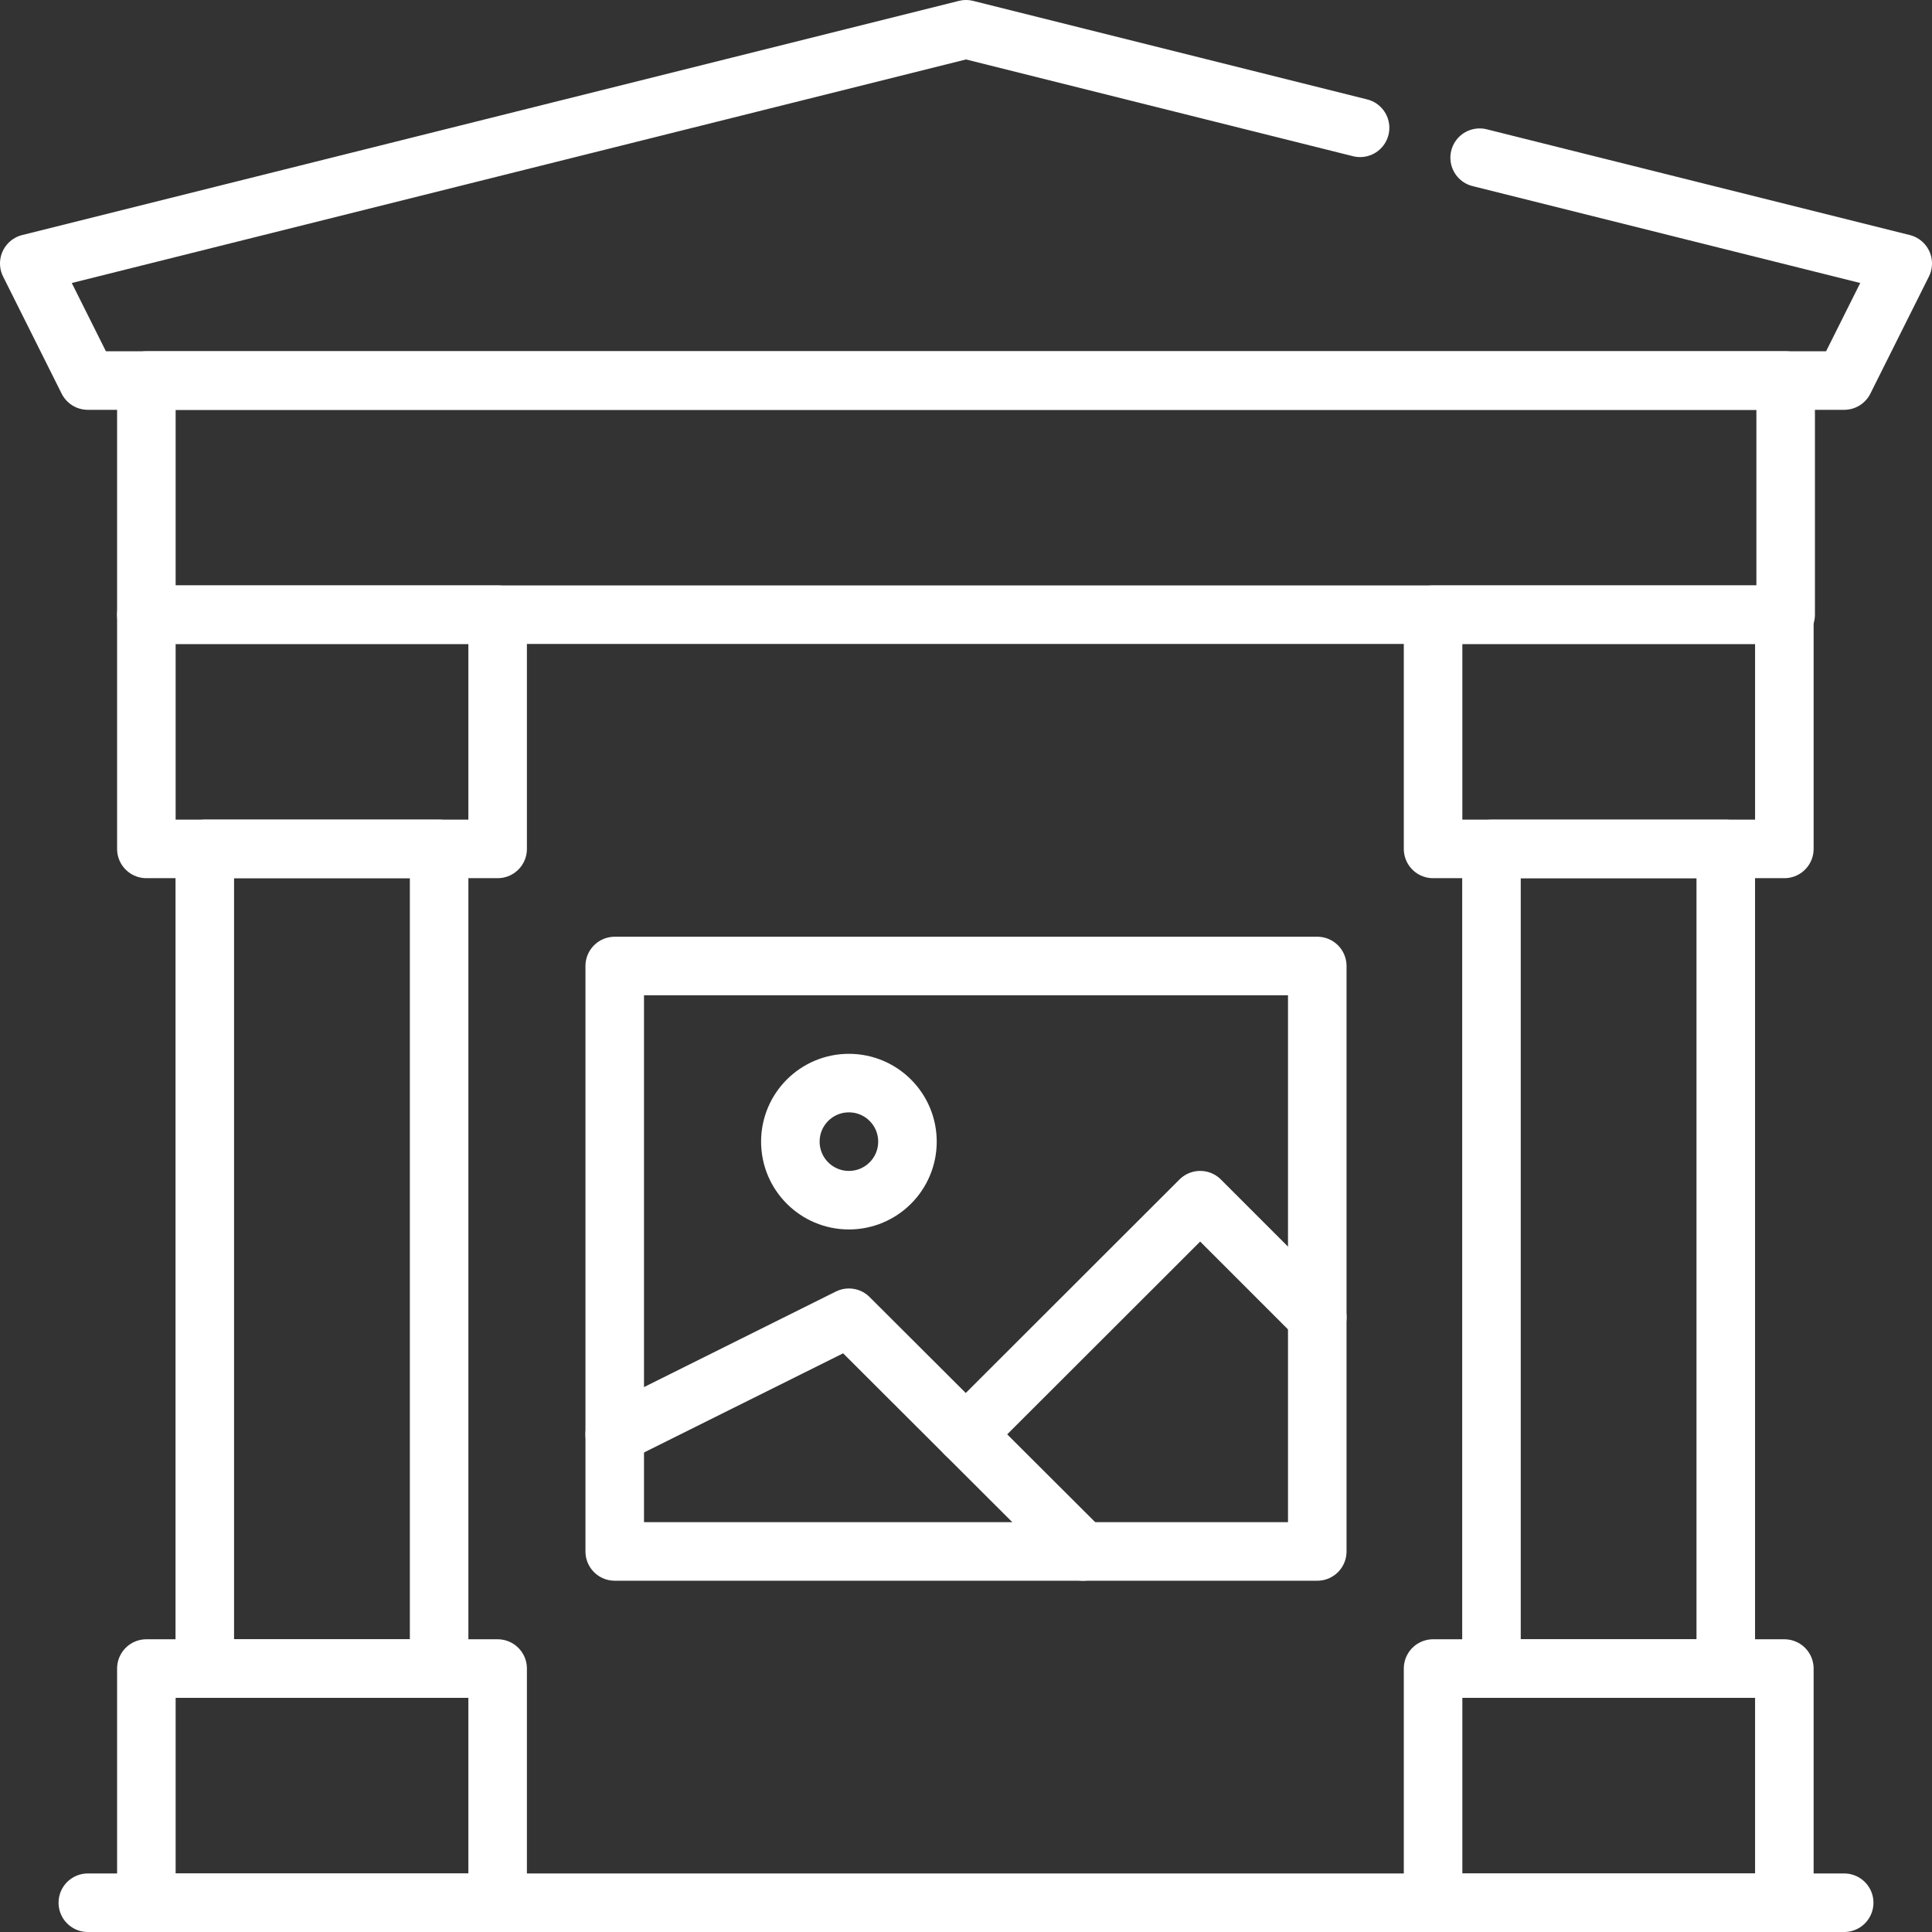 <svg xmlns="http://www.w3.org/2000/svg" width="66" height="66" viewBox="0 0 66 66">
  <rect x="0" y="0" width="66" height="66" fill="#333333" stroke="none"/>
  <g id="WondersMuseum" transform="translate(-6.5 -6.5)">
    <g id="Group_1696" data-name="Group 1696" transform="translate(7.5 7.5)">
      <path id="Path_4111" data-name="Path 4111" d="M57.047,11.887,71.5,15.5l-2,4H9.5l-2-4,32-8,13.462,3.366" transform="translate(-7.5 -7.5)" fill="none" stroke="#fff" stroke-linecap="round" stroke-linejoin="round" stroke-width="2"/>
      <rect id="Rectangle_385" data-name="Rectangle 385" width="56.001" height="7.999" transform="translate(4 12)" fill="none" stroke="#fff" stroke-linecap="round" stroke-linejoin="round" stroke-width="2"/>
      <rect id="Rectangle_377" data-name="Rectangle 377" width="12" height="8" transform="translate(4 20)" fill="none" stroke="#fff" stroke-linecap="round" stroke-linejoin="round" stroke-width="2"/>
      <rect id="Rectangle_378" data-name="Rectangle 378" width="12" height="8" transform="translate(4 56)" fill="none" stroke="#fff" stroke-linecap="round" stroke-linejoin="round" stroke-width="2"/>
      <rect id="Rectangle_379" data-name="Rectangle 379" width="8.005" height="28" transform="translate(5.996 28)" fill="none" stroke="#fff" stroke-linecap="round" stroke-linejoin="round" stroke-width="2"/>
      <rect id="Rectangle_380" data-name="Rectangle 380" width="12" height="8" transform="translate(47.956 20)" fill="none" stroke="#fff" stroke-linecap="round" stroke-linejoin="round" stroke-width="2"/>
      <rect id="Rectangle_381" data-name="Rectangle 381" width="12" height="8" transform="translate(47.956 56)" fill="none" stroke="#fff" stroke-linecap="round" stroke-linejoin="round" stroke-width="2"/>
      <rect id="Rectangle_384" data-name="Rectangle 384" width="8.004" height="27.999" transform="translate(49.951 28.001)" fill="none" stroke="#fff" stroke-linecap="round" stroke-linejoin="round" stroke-width="2"/>
      <rect id="Rectangle_383" data-name="Rectangle 383" width="24" height="20" transform="translate(20 32)" fill="none" stroke="#fff" stroke-linecap="round" stroke-linejoin="round" stroke-width="2"/>
      <path id="Path_4115" data-name="Path 4115" d="M162.813,322.23l8-3.984,8,7.984" transform="translate(-142.813 -274.23)" fill="none" stroke="#fff" stroke-linecap="round" stroke-linejoin="round" stroke-width="2"/>
      <path id="Path_4116" data-name="Path 4116" d="M255.94,295.063l8.008-8,4,4" transform="translate(-223.948 -247.063)" fill="none" stroke="#fff" stroke-linecap="round" stroke-linejoin="round" stroke-width="2"/>
      <circle id="Ellipse_29" data-name="Ellipse 29" cx="2" cy="2" r="2" transform="translate(26 36)" fill="none" stroke="#fff" stroke-linecap="round" stroke-linejoin="round" stroke-width="2"/>
      <line id="Line_607" data-name="Line 607" x2="60" transform="translate(2 64)" fill="none" stroke="#fff" stroke-linecap="round" stroke-width="2"/>
    </g>
  </g>
</svg>
